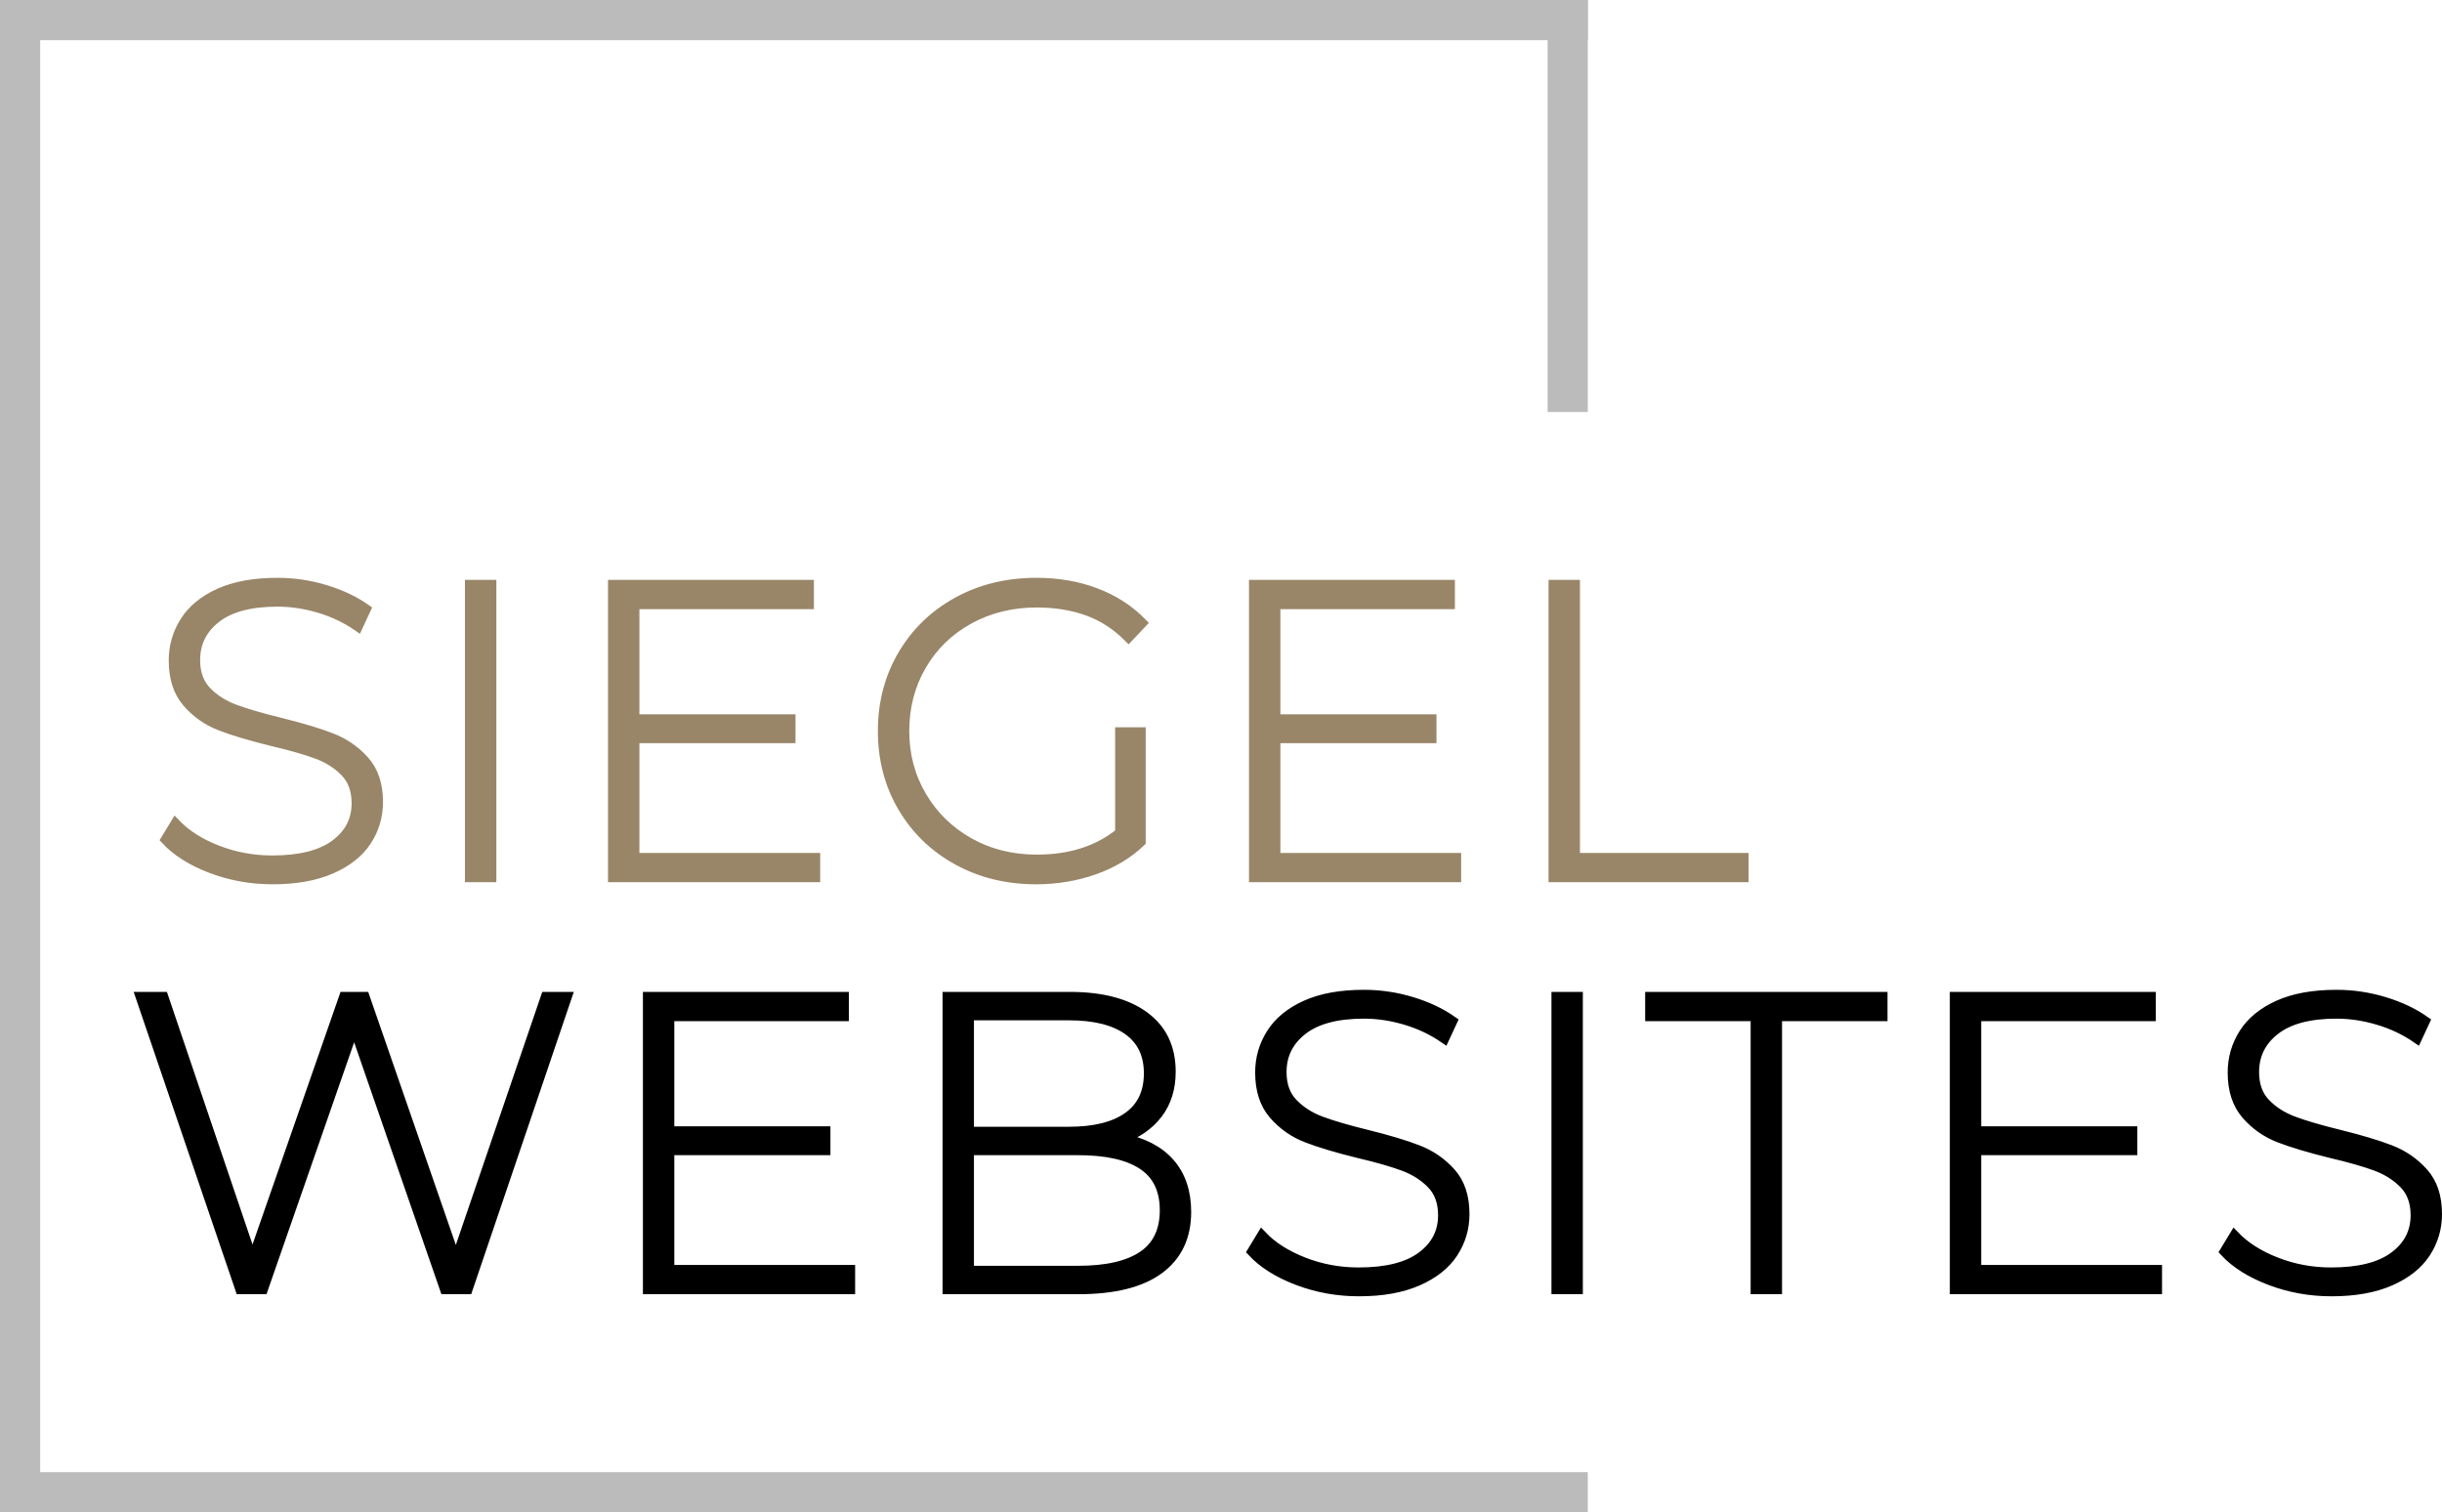 <svg xmlns="http://www.w3.org/2000/svg" width="486" height="301" viewBox="0 0 486 301"><g fill="none" fill-rule="evenodd" transform="translate(3 3)"><line x1="1" x2="1" y1="1" y2="294" stroke="#BBB" stroke-linecap="square" stroke-width="8"></line><line x1="309" x2="309" y1="1" y2="75" stroke="#BBB" stroke-linecap="square" stroke-width="8"></line><line x1="1" x2="309" y1="1" y2="1" stroke="#BBB" stroke-linecap="square" stroke-width="8"></line><line x1="1" x2="309" y1="294" y2="294" stroke="#BBB" stroke-linecap="square" stroke-width="8"></line><path fill="#000" fill-rule="nonzero" stroke="#000" stroke-width="2" d="M49.324,253.585 L67.484,201.399 L85.56,253.585 L90.058,253.585 L109.8,195.415 L105.635,195.415 L87.726,247.851 L69.566,195.415 L65.484,195.415 L47.241,247.768 L29.498,195.415 L25,195.415 L44.826,253.585 L49.324,253.585 Z M166.185,253.585 L166.185,249.762 L130.199,249.762 L130.199,225.913 L161.27,225.913 L161.27,222.173 L130.199,222.173 L130.199,199.238 L164.935,199.238 L164.935,195.415 L125.95,195.415 L125.95,253.585 L166.185,253.585 Z M211.574,253.585 C218.682,253.585 224.041,252.255 227.651,249.596 C231.26,246.937 233.065,243.142 233.065,238.211 C233.065,234.223 231.968,230.982 229.775,228.489 C227.581,225.996 224.402,224.362 220.237,223.586 C223.236,222.589 225.61,220.954 227.359,218.683 C229.108,216.412 229.983,213.614 229.983,210.29 C229.983,205.526 228.22,201.856 224.693,199.28 C221.167,196.704 216.238,195.415 209.908,195.415 L209.908,195.415 L185.584,195.415 L185.584,253.585 L211.574,253.585 Z M209.741,222.256 L189.832,222.256 L189.832,199.072 L209.741,199.072 C214.85,199.072 218.779,200.055 221.528,202.022 C224.277,203.988 225.651,206.855 225.651,210.623 C225.651,214.445 224.277,217.34 221.528,219.306 C218.779,221.273 214.85,222.256 209.741,222.256 L209.741,222.256 Z M211.574,249.928 L189.832,249.928 L189.832,225.913 L211.574,225.913 C217.238,225.913 221.528,226.882 224.444,228.821 C227.359,230.76 228.817,233.779 228.817,237.879 C228.817,241.978 227.359,245.012 224.444,246.978 C221.528,248.945 217.238,249.928 211.574,249.928 L211.574,249.928 Z M267.458,254 C272.067,254 275.955,253.308 279.12,251.923 C282.286,250.538 284.632,248.682 286.159,246.355 C287.686,244.028 288.45,241.452 288.45,238.627 C288.45,235.192 287.548,232.464 285.743,230.442 C283.938,228.419 281.758,226.91 279.204,225.913 C276.649,224.915 273.234,223.891 268.958,222.838 C265.126,221.896 262.099,221.01 259.878,220.179 C257.656,219.348 255.796,218.157 254.297,216.606 C252.797,215.054 252.047,212.977 252.047,210.373 C252.047,206.938 253.436,204.141 256.212,201.98 C258.989,199.82 263.071,198.739 268.458,198.739 C271.179,198.739 273.942,199.155 276.746,199.986 C279.551,200.817 282.119,202.036 284.452,203.642 L284.452,203.642 L286.034,200.235 C283.757,198.629 281.064,197.354 277.954,196.413 C274.844,195.471 271.679,195 268.458,195 C263.848,195 260.003,195.692 256.921,197.077 C253.838,198.462 251.548,200.332 250.048,202.687 C248.549,205.041 247.799,207.631 247.799,210.456 C247.799,213.946 248.702,216.73 250.506,218.808 C252.311,220.885 254.505,222.423 257.087,223.42 C259.669,224.417 263.099,225.442 267.375,226.494 C271.151,227.381 274.15,228.239 276.371,229.07 C278.593,229.901 280.453,231.092 281.953,232.644 C283.452,234.195 284.202,236.272 284.202,238.876 C284.202,242.255 282.786,244.998 279.953,247.103 C277.121,249.208 272.928,250.261 267.375,250.261 C263.543,250.261 259.892,249.582 256.421,248.225 C252.95,246.867 250.187,245.108 248.132,242.948 L248.132,242.948 L246.216,246.106 C248.382,248.432 251.395,250.33 255.255,251.798 C259.114,253.266 263.182,254 267.458,254 Z M311.014,253.585 L311.014,195.415 L306.766,195.415 L306.766,253.585 L311.014,253.585 Z M350.655,253.585 L350.655,199.238 L371.647,199.238 L371.647,195.415 L325.415,195.415 L325.415,199.238 L346.407,199.238 L346.407,253.585 L350.655,253.585 Z M426.282,253.585 L426.282,249.762 L390.296,249.762 L390.296,225.913 L421.367,225.913 L421.367,222.173 L390.296,222.173 L390.296,199.238 L425.032,199.238 L425.032,195.415 L386.048,195.415 L386.048,253.585 L426.282,253.585 Z M461.008,254 C465.617,254 469.505,253.308 472.67,251.923 C475.836,250.538 478.182,248.682 479.709,246.355 C481.236,244.028 482,241.452 482,238.627 C482,235.192 481.098,232.464 479.293,230.442 C477.488,228.419 475.308,226.91 472.754,225.913 C470.199,224.915 466.784,223.891 462.508,222.838 C458.676,221.896 455.649,221.01 453.428,220.179 C451.206,219.348 449.346,218.157 447.847,216.606 C446.347,215.054 445.597,212.977 445.597,210.373 C445.597,206.938 446.986,204.141 449.762,201.98 C452.539,199.82 456.621,198.739 462.008,198.739 C464.729,198.739 467.492,199.155 470.296,199.986 C473.101,200.817 475.669,202.036 478.002,203.642 L478.002,203.642 L479.584,200.235 C477.307,198.629 474.614,197.354 471.504,196.413 C468.394,195.471 465.229,195 462.008,195 C457.398,195 453.553,195.692 450.471,197.077 C447.388,198.462 445.098,200.332 443.598,202.687 C442.099,205.041 441.349,207.631 441.349,210.456 C441.349,213.946 442.252,216.73 444.056,218.808 C445.861,220.885 448.055,222.423 450.637,223.42 C453.219,224.417 456.649,225.442 460.925,226.494 C464.701,227.381 467.7,228.239 469.921,229.07 C472.143,229.901 474.003,231.092 475.503,232.644 C477.002,234.195 477.752,236.272 477.752,238.876 C477.752,242.255 476.336,244.998 473.503,247.103 C470.671,249.208 466.478,250.261 460.925,250.261 C457.093,250.261 453.442,249.582 449.971,248.225 C446.5,246.867 443.737,245.108 441.682,242.948 L441.682,242.948 L439.766,246.106 C441.932,248.432 444.945,250.33 448.805,251.798 C452.664,253.266 456.732,254 461.008,254 Z"></path><path fill="#998668" fill-rule="nonzero" stroke="#998668" stroke-width="2" d="M51.237,172 C55.845,172 59.731,171.308 62.896,169.923 C66.061,168.538 68.406,166.682 69.933,164.355 C71.46,162.028 72.223,159.452 72.223,156.627 C72.223,153.192 71.321,150.464 69.517,148.442 C67.712,146.419 65.533,144.91 62.979,143.913 C60.425,142.915 57.011,141.891 52.736,140.838 C48.905,139.896 45.879,139.01 43.658,138.179 C41.437,137.348 39.577,136.157 38.078,134.606 C36.579,133.054 35.83,130.977 35.83,128.373 C35.83,124.938 37.218,122.141 39.994,119.98 C42.77,117.82 46.85,116.739 52.236,116.739 C54.956,116.739 57.719,117.155 60.522,117.986 C63.326,118.817 65.894,120.036 68.226,121.642 L68.226,121.642 L69.808,118.235 C67.532,116.629 64.839,115.354 61.73,114.413 C58.621,113.471 55.456,113 52.236,113 C47.628,113 43.783,113.692 40.702,115.077 C37.62,116.462 35.33,118.332 33.831,120.687 C32.332,123.041 31.582,125.631 31.582,128.456 C31.582,131.946 32.485,134.73 34.289,136.808 C36.093,138.885 38.286,140.423 40.868,141.42 C43.45,142.417 46.878,143.442 51.153,144.494 C54.929,145.381 57.927,146.239 60.148,147.07 C62.368,147.901 64.228,149.092 65.727,150.644 C67.227,152.195 67.976,154.272 67.976,156.876 C67.976,160.255 66.56,162.998 63.729,165.103 C60.897,167.208 56.705,168.261 51.153,168.261 C47.322,168.261 43.672,167.582 40.202,166.225 C36.732,164.867 33.97,163.108 31.915,160.948 L31.915,160.948 L30,164.106 C32.165,166.432 35.177,168.33 39.036,169.798 C42.895,171.266 46.962,172 51.237,172 Z M94.782,171.585 L94.782,113.415 L90.535,113.415 L90.535,171.585 L94.782,171.585 Z M159.231,171.585 L159.231,167.762 L123.254,167.762 L123.254,143.913 L154.317,143.913 L154.317,140.173 L123.254,140.173 L123.254,117.238 L157.982,117.238 L157.982,113.415 L119.006,113.415 L119.006,171.585 L159.231,171.585 Z M203.193,172 C207.246,172 211.091,171.363 214.727,170.089 C218.364,168.815 221.459,166.959 224.013,164.521 L224.013,164.521 L224.013,142.749 L219.932,142.749 L219.932,162.776 C215.546,166.322 210.022,168.094 203.359,168.094 C198.363,168.094 193.865,166.973 189.868,164.729 C185.871,162.485 182.72,159.411 180.416,155.505 C178.112,151.599 176.959,147.264 176.959,142.5 C176.959,137.68 178.098,133.318 180.374,129.412 C182.65,125.506 185.801,122.446 189.826,120.23 C193.852,118.014 198.363,116.906 203.359,116.906 C207.024,116.906 210.369,117.446 213.395,118.526 C216.421,119.606 219.155,121.365 221.598,123.803 L221.598,123.803 L224.263,120.977 C221.709,118.374 218.642,116.393 215.06,115.036 C211.479,113.679 207.551,113 203.276,113 C197.447,113 192.214,114.274 187.578,116.823 C182.942,119.371 179.305,122.889 176.668,127.376 C174.031,131.863 172.712,136.905 172.712,142.5 C172.712,148.095 174.031,153.137 176.668,157.624 C179.305,162.111 182.942,165.629 187.578,168.177 C192.214,170.726 197.419,172 203.193,172 Z M286.796,171.585 L286.796,167.762 L250.819,167.762 L250.819,143.913 L281.883,143.913 L281.883,140.173 L250.819,140.173 L250.819,117.238 L285.547,117.238 L285.547,113.415 L246.572,113.415 L246.572,171.585 L286.796,171.585 Z M344,171.585 L344,167.762 L310.438,167.762 L310.438,113.415 L306.19,113.415 L306.19,171.585 L344,171.585 Z"></path></g></svg>